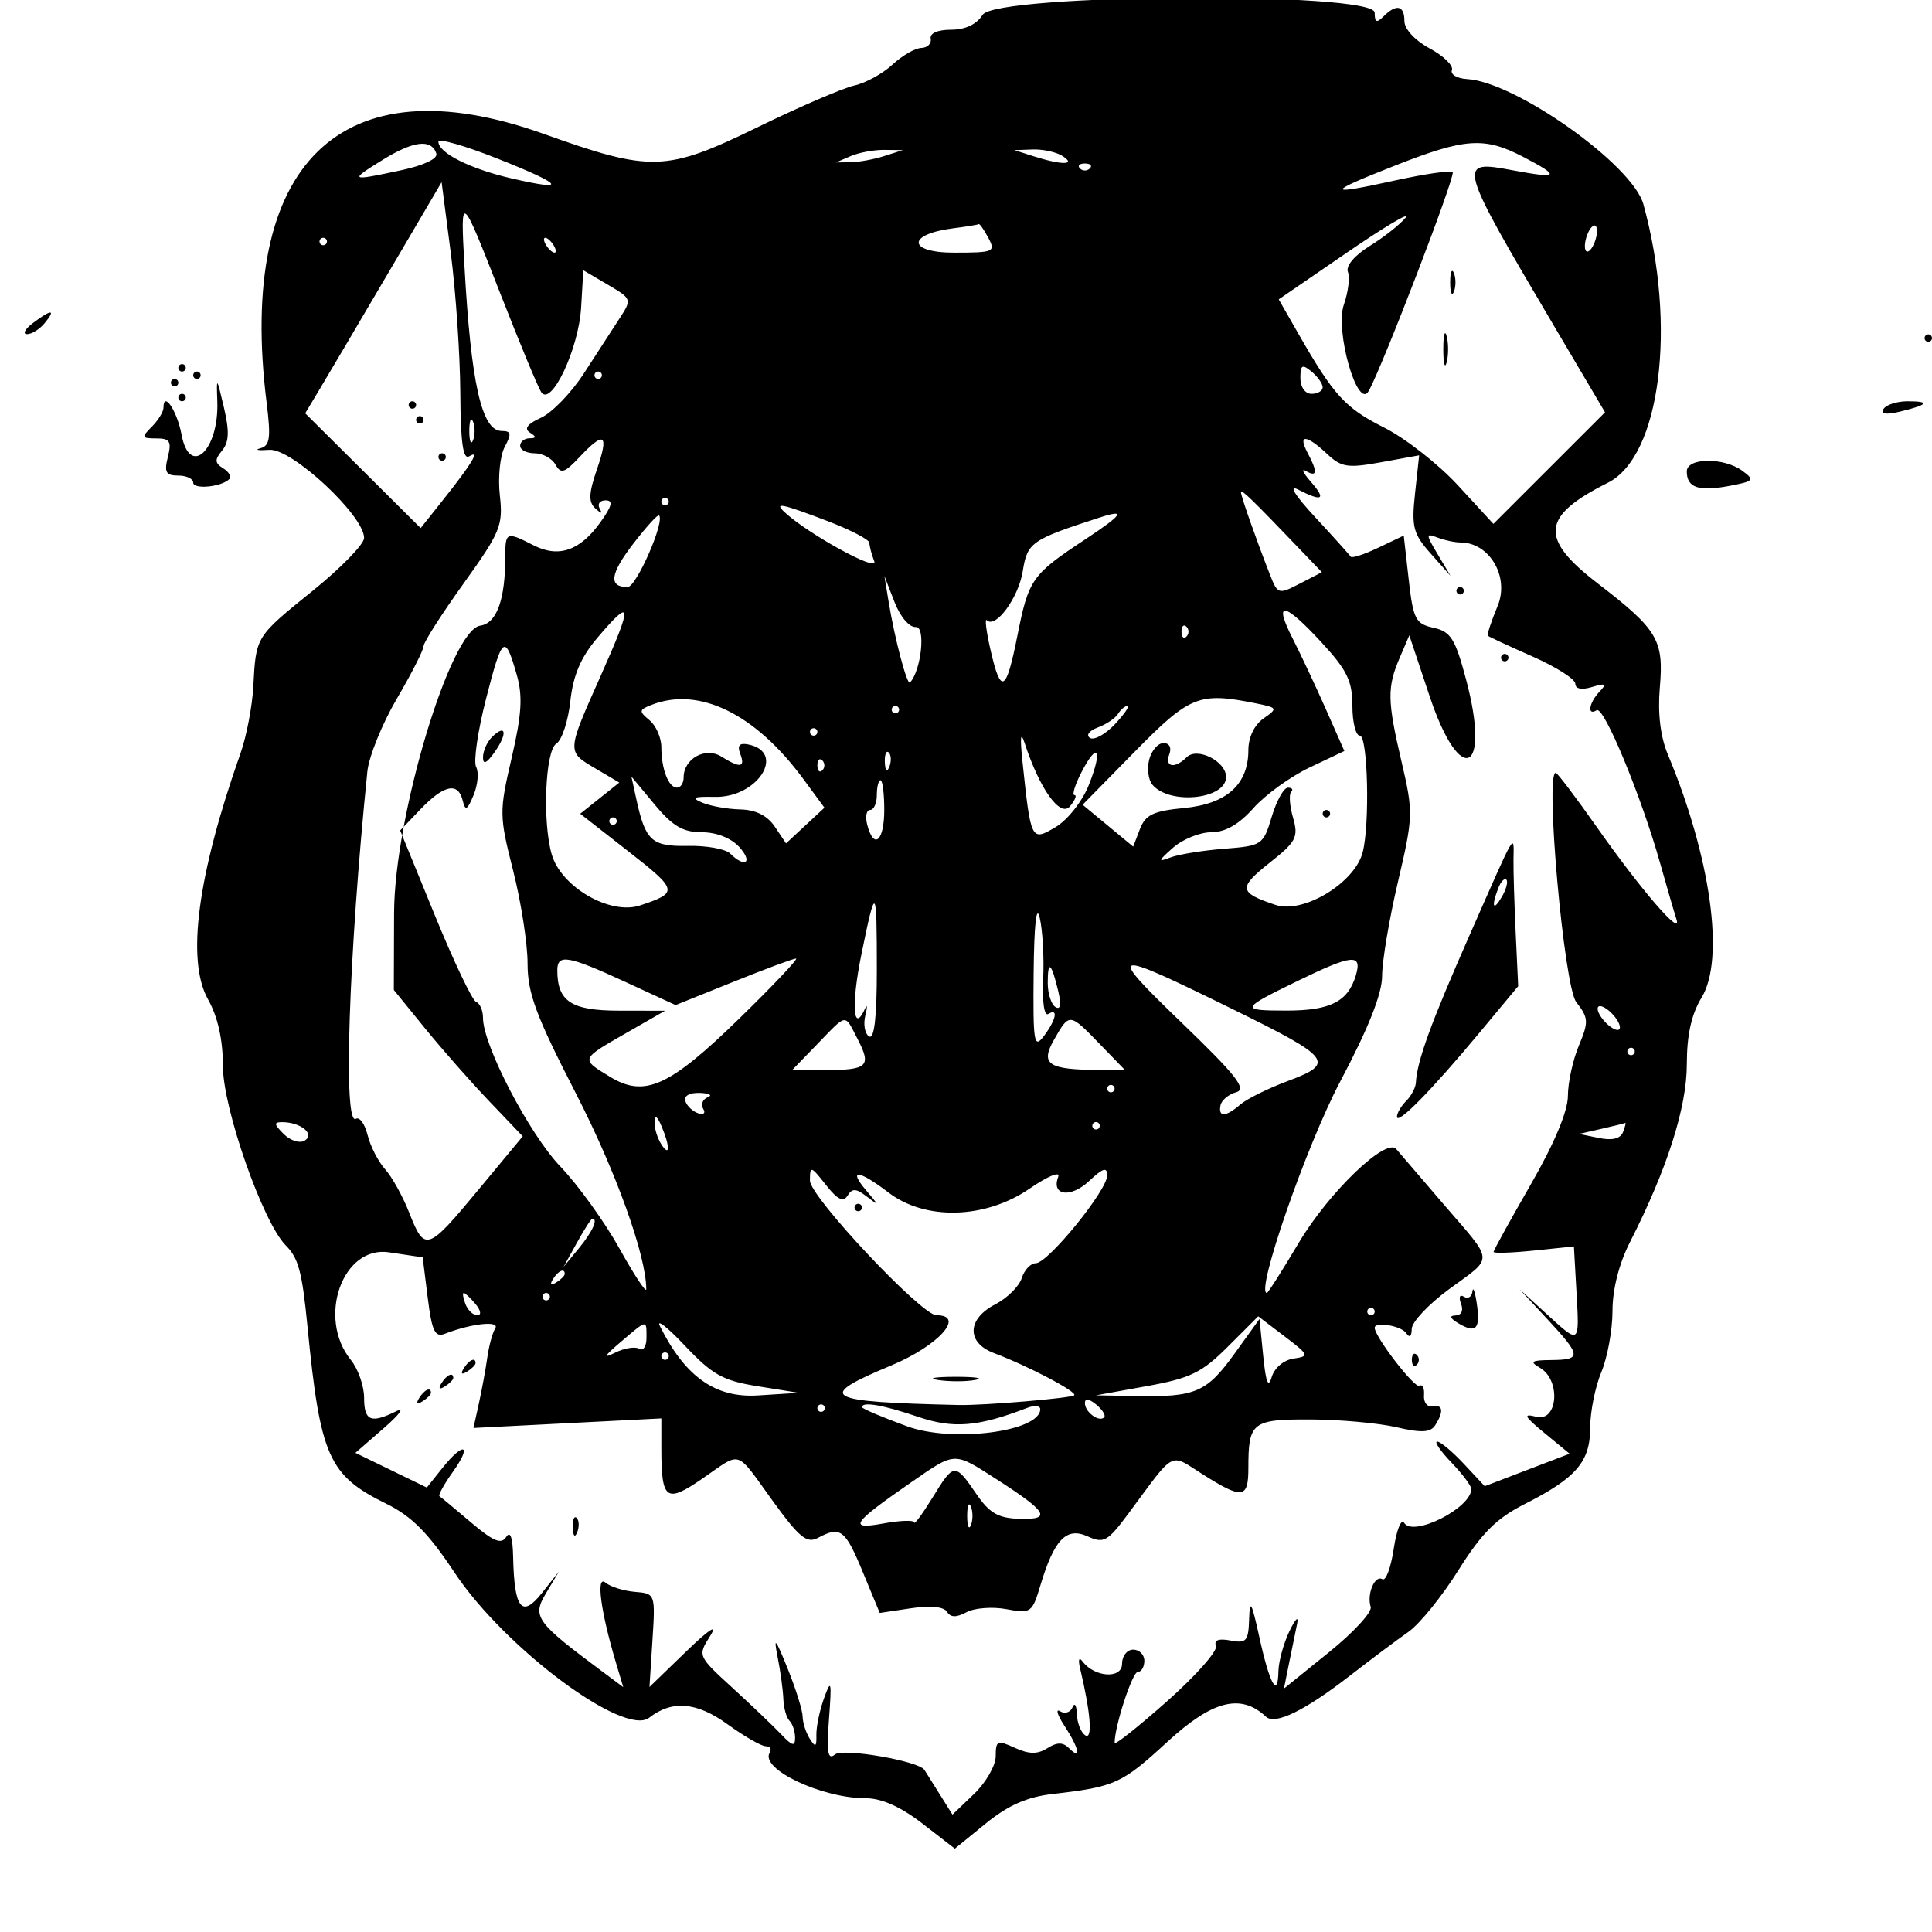 <svg xmlns="http://www.w3.org/2000/svg" width="240" height="240" viewBox="0 0 240 240" version="1.1">
	<path d="M 122.060 1.846 C 121.325 3.024, 119.908 3.692, 118.146 3.692 C 116.482 3.692, 115.476 4.134, 115.615 4.803 C 115.742 5.414, 115.215 5.933, 114.444 5.957 C 113.673 5.981, 112.059 6.914, 110.858 8.031 C 109.656 9.148, 107.535 10.312, 106.143 10.618 C 104.751 10.924, 99.393 13.229, 94.236 15.741 C 82.706 21.357, 80.952 21.415, 67.498 16.615 C 42.372 7.652, 29.400 20.264, 33.122 50.037 C 33.666 54.386, 33.532 55.371, 32.352 55.684 C 31.566 55.893, 32.072 55.982, 33.477 55.882 C 36.255 55.684, 45.231 64.042, 45.231 66.828 C 45.231 67.598, 42.361 70.546, 38.855 73.380 C 31.734 79.133, 31.800 79.028, 31.470 85.253 C 31.340 87.718, 30.625 91.457, 29.883 93.560 C 24.521 108.747, 23.127 119.312, 25.846 124.154 C 27.060 126.315, 27.692 129.152, 27.692 132.438 C 27.692 137.696, 32.664 151.872, 35.503 154.712 C 37.076 156.285, 37.532 157.985, 38.196 164.769 C 39.778 180.927, 40.816 183.266, 47.959 186.784 C 51.151 188.356, 53.184 190.402, 56.463 195.346 C 62.681 204.720, 77.551 215.805, 80.651 213.378 C 83.466 211.174, 86.548 211.425, 90.333 214.167 C 92.426 215.683, 94.581 216.923, 95.123 216.923 C 95.665 216.923, 95.887 217.283, 95.615 217.723 C 94.369 219.739, 102.055 223.385, 107.551 223.385 C 109.513 223.385, 111.891 224.445, 114.567 226.514 L 118.615 229.644 122.474 226.506 C 125.250 224.248, 127.580 223.223, 130.781 222.855 C 138.529 221.963, 139.342 221.592, 145.018 216.374 C 150.616 211.227, 154.142 210.330, 157.267 213.257 C 158.395 214.313, 162.106 212.499, 167.692 208.163 C 170.314 206.127, 173.585 203.676, 174.960 202.717 C 176.335 201.757, 179.132 198.306, 181.175 195.047 C 184.066 190.435, 185.888 188.617, 189.399 186.838 C 195.821 183.583, 197.538 181.580, 197.538 177.343 C 197.538 175.375, 198.162 172.273, 198.923 170.450 C 199.685 168.627, 200.308 165.206, 200.308 162.847 C 200.308 160.160, 201.123 156.959, 202.489 154.279 C 207.079 145.277, 209.538 137.583, 209.542 132.212 C 209.544 128.556, 210.114 125.990, 211.388 123.901 C 214.285 119.149, 212.523 106.502, 207.184 93.723 C 206.261 91.513, 205.914 88.619, 206.189 85.413 C 206.698 79.478, 205.947 78.221, 198.430 72.437 C 191.179 66.858, 191.467 64.111, 199.740 59.966 C 206.260 56.699, 208.322 40.498, 204.144 25.363 C 202.792 20.468, 188.280 10.168, 182.246 9.822 C 181 9.751, 180.152 9.246, 180.361 8.699 C 180.570 8.153, 179.329 6.946, 177.602 6.016 C 175.778 5.034, 174.462 3.611, 174.462 2.624 C 174.462 0.665, 173.470 0.438, 171.877 2.031 C 171.015 2.892, 170.769 2.790, 170.769 1.569 C 170.769 -1.071, 123.715 -0.803, 122.060 1.846 M 54.462 17.604 C 54.462 18.994, 58.396 20.972, 63.511 22.154 C 70.653 23.804, 70.079 22.990, 61.778 19.694 C 57.754 18.096, 54.462 17.156, 54.462 17.604 M 47.538 19.858 C 43.326 22.466, 43.425 22.522, 49.849 21.144 C 52.666 20.540, 54.415 19.705, 54.202 19.067 C 53.589 17.225, 51.362 17.490, 47.538 19.858 M 173.307 20.565 C 164.625 23.985, 164.630 24.320, 173.333 22.410 C 177.011 21.603, 180.217 21.140, 180.458 21.381 C 180.854 21.777, 171.770 45.452, 170.026 48.569 C 168.653 51.023, 165.807 41.093, 166.946 37.824 C 167.483 36.284, 167.707 34.463, 167.443 33.776 C 167.159 33.037, 168.262 31.726, 170.147 30.561 C 171.898 29.478, 173.897 27.904, 174.589 27.061 C 175.280 26.219, 172.022 28.153, 167.347 31.360 L 158.848 37.190 161.282 41.441 C 165.680 49.122, 167.110 50.689, 171.939 53.114 C 174.564 54.433, 178.693 57.664, 181.113 60.294 L 185.515 65.077 192.448 58.148 L 199.381 51.219 193.388 41.071 C 180.961 20.028, 180.911 19.844, 187.923 21.154 C 193.677 22.229, 193.913 21.933, 189.242 19.499 C 184.398 16.974, 182.018 17.133, 173.307 20.565 M 105.692 19.385 L 103.846 20.178 105.692 20.151 C 106.708 20.136, 108.577 19.791, 109.846 19.385 L 112.154 18.646 109.846 18.618 C 108.577 18.604, 106.708 18.948, 105.692 19.385 M 128.308 19.385 C 131.865 20.524, 133.763 20.524, 132 19.385 C 131.238 18.892, 129.577 18.525, 128.308 18.568 L 126 18.646 128.308 19.385 M 134.154 20.923 C 134.492 21.262, 135.046 21.262, 135.385 20.923 C 135.723 20.585, 135.446 20.308, 134.769 20.308 C 134.092 20.308, 133.815 20.585, 134.154 20.923 M 48.082 34.160 C 44.355 40.503, 40.542 46.963, 39.609 48.516 L 37.913 51.341 45.085 58.470 L 52.257 65.600 55.033 62.108 C 58.632 57.581, 59.692 55.818, 58.296 56.681 C 57.521 57.160, 57.217 54.997, 57.180 48.747 C 57.151 44.021, 56.618 36.211, 55.993 31.391 L 54.858 22.628 48.082 34.160 M 57.694 33 C 58.506 47.628, 59.836 53.538, 62.317 53.538 C 63.504 53.538, 63.571 53.887, 62.697 55.520 C 62.114 56.610, 61.841 59.317, 62.091 61.537 C 62.511 65.262, 62.164 66.107, 57.581 72.494 C 54.850 76.300, 52.615 79.801, 52.615 80.273 C 52.615 80.745, 51.122 83.680, 49.297 86.794 C 47.472 89.908, 45.823 93.981, 45.634 95.844 C 43.310 118.716, 42.608 139.973, 44.209 138.984 C 44.663 138.704, 45.318 139.614, 45.666 141.006 C 46.013 142.399, 46.992 144.307, 47.841 145.246 C 48.690 146.185, 50.033 148.604, 50.825 150.622 C 52.764 155.558, 53.077 155.455, 59.420 147.807 L 64.935 141.157 60.786 136.809 C 58.503 134.418, 54.901 130.327, 52.780 127.718 L 48.923 122.975 48.954 113.410 C 48.993 101.426, 55.947 78.249, 59.664 77.719 C 61.712 77.427, 62.769 74.499, 62.769 69.115 C 62.769 66.070, 62.909 66.015, 66.277 67.735 C 69.407 69.334, 72.067 68.411, 74.608 64.841 C 76.044 62.825, 76.198 62.154, 75.225 62.154 C 74.511 62.154, 74.178 62.604, 74.484 63.154 C 74.870 63.848, 74.703 63.844, 73.938 63.141 C 73.085 62.357, 73.135 61.258, 74.156 58.295 C 75.673 53.891, 75.085 53.485, 71.979 56.791 C 70.130 58.760, 69.668 58.903, 69.003 57.714 C 68.570 56.941, 67.406 56.308, 66.416 56.308 C 65.426 56.308, 64.615 55.892, 64.615 55.385 C 64.615 54.877, 65.135 54.455, 65.769 54.447 C 66.652 54.437, 66.663 54.268, 65.815 53.729 C 65.068 53.254, 65.519 52.658, 67.200 51.896 C 68.571 51.276, 70.971 48.795, 72.533 46.384 C 74.096 43.973, 76.084 40.908, 76.951 39.572 C 78.514 37.168, 78.500 37.128, 75.495 35.359 L 72.462 33.574 72.189 38.196 C 71.885 43.361, 68.450 50.620, 67.220 48.698 C 66.813 48.060, 64.571 42.658, 62.239 36.692 C 57.218 23.848, 57.185 23.822, 57.694 33 M 118.453 28.355 C 112.636 29.084, 112.697 31.385, 118.535 31.385 C 123.471 31.385, 123.703 31.283, 122.769 29.538 C 122.226 28.523, 121.692 27.759, 121.583 27.840 C 121.474 27.921, 120.066 28.153, 118.453 28.355 M 197.169 29.169 C 196.841 30.025, 196.780 30.933, 197.033 31.187 C 197.287 31.441, 197.764 30.948, 198.092 30.092 C 198.421 29.236, 198.482 28.328, 198.228 28.074 C 197.974 27.820, 197.498 28.313, 197.169 29.169 M 39.692 30 C 39.692 30.254, 39.900 30.462, 40.154 30.462 C 40.408 30.462, 40.615 30.254, 40.615 30 C 40.615 29.746, 40.408 29.538, 40.154 29.538 C 39.900 29.538, 39.692 29.746, 39.692 30 M 67.846 30.462 C 68.160 30.969, 68.624 31.385, 68.878 31.385 C 69.132 31.385, 69.083 30.969, 68.769 30.462 C 68.455 29.954, 67.991 29.538, 67.737 29.538 C 67.483 29.538, 67.532 29.954, 67.846 30.462 M 180.146 35.077 C 180.146 36.346, 180.355 36.865, 180.611 36.231 C 180.867 35.596, 180.867 34.558, 180.611 33.923 C 180.355 33.288, 180.146 33.808, 180.146 35.077 M 4.100 40.124 C 3.114 40.870, 2.776 41.493, 3.349 41.509 C 3.921 41.525, 4.906 40.915, 5.538 40.154 C 6.998 38.396, 6.401 38.383, 4.100 40.124 M 179.291 43.385 C 179.291 45.162, 179.481 45.888, 179.713 45 C 179.945 44.112, 179.945 42.658, 179.713 41.769 C 179.481 40.881, 179.291 41.608, 179.291 43.385 M 239.077 42 C 239.077 42.254, 239.285 42.462, 239.538 42.462 C 239.792 42.462, 240 42.254, 240 42 C 240 41.746, 239.792 41.538, 239.538 41.538 C 239.285 41.538, 239.077 41.746, 239.077 42 M 22.154 45.692 C 22.154 45.946, 22.362 46.154, 22.615 46.154 C 22.869 46.154, 23.077 45.946, 23.077 45.692 C 23.077 45.438, 22.869 45.231, 22.615 45.231 C 22.362 45.231, 22.154 45.438, 22.154 45.692 M 161.538 46.964 C 161.538 48.090, 162.127 48.923, 162.923 48.923 C 163.685 48.923, 164.308 48.559, 164.308 48.113 C 164.308 47.667, 163.685 46.786, 162.923 46.154 C 161.766 45.194, 161.538 45.327, 161.538 46.964 M 24 46.615 C 24 46.869, 24.208 47.077, 24.462 47.077 C 24.715 47.077, 24.923 46.869, 24.923 46.615 C 24.923 46.362, 24.715 46.154, 24.462 46.154 C 24.208 46.154, 24 46.362, 24 46.615 M 73.846 46.615 C 73.846 46.869, 74.054 47.077, 74.308 47.077 C 74.562 47.077, 74.769 46.869, 74.769 46.615 C 74.769 46.362, 74.562 46.154, 74.308 46.154 C 74.054 46.154, 73.846 46.362, 73.846 46.615 M 21.231 47.538 C 21.231 47.792, 21.438 48, 21.692 48 C 21.946 48, 22.154 47.792, 22.154 47.538 C 22.154 47.285, 21.946 47.077, 21.692 47.077 C 21.438 47.077, 21.231 47.285, 21.231 47.538 M 26.995 49.846 C 27.221 55.957, 23.562 59.370, 22.553 53.990 C 21.996 51.022, 20.308 48.510, 20.308 50.649 C 20.308 51.150, 19.655 52.213, 18.857 53.011 C 17.538 54.330, 17.590 54.462, 19.419 54.462 C 21.104 54.462, 21.337 54.836, 20.852 56.769 C 20.377 58.660, 20.609 59.077, 22.136 59.077 C 23.161 59.077, 24 59.468, 24 59.947 C 24 60.834, 27.501 60.499, 28.483 59.517 C 28.780 59.220, 28.439 58.615, 27.725 58.174 C 26.674 57.525, 26.648 57.105, 27.587 55.974 C 28.458 54.923, 28.514 53.586, 27.811 50.596 C 26.918 46.794, 26.881 46.761, 26.995 49.846 M 22.154 49.385 C 22.154 49.638, 22.362 49.846, 22.615 49.846 C 22.869 49.846, 23.077 49.638, 23.077 49.385 C 23.077 49.131, 22.869 48.923, 22.615 48.923 C 22.362 48.923, 22.154 49.131, 22.154 49.385 M 50.769 50.308 C 50.769 50.562, 50.977 50.769, 51.231 50.769 C 51.485 50.769, 51.692 50.562, 51.692 50.308 C 51.692 50.054, 51.485 49.846, 51.231 49.846 C 50.977 49.846, 50.769 50.054, 50.769 50.308 M 233.977 50.806 C 233.588 51.436, 234.284 51.550, 236 51.138 C 239.536 50.288, 239.871 49.846, 236.978 49.846 C 235.654 49.846, 234.303 50.278, 233.977 50.806 M 51.692 52.154 C 51.692 52.408, 51.900 52.615, 52.154 52.615 C 52.408 52.615, 52.615 52.408, 52.615 52.154 C 52.615 51.900, 52.408 51.692, 52.154 51.692 C 51.900 51.692, 51.692 51.900, 51.692 52.154 M 58.300 53.538 C 58.300 54.808, 58.509 55.327, 58.765 54.692 C 59.021 54.058, 59.021 53.019, 58.765 52.385 C 58.509 51.750, 58.300 52.269, 58.300 53.538 M 162.429 56.247 C 163.698 58.617, 163.635 59.332, 162.231 58.511 C 161.596 58.140, 161.868 58.739, 162.835 59.841 C 164.786 62.066, 164.287 62.371, 161.247 60.812 C 160.022 60.184, 160.860 61.535, 163.385 64.257 C 165.669 66.720, 167.648 68.921, 167.781 69.148 C 167.914 69.376, 169.453 68.880, 171.200 68.047 L 174.378 66.531 174.995 71.987 C 175.555 76.940, 175.840 77.492, 178.083 77.985 C 180.216 78.453, 180.770 79.334, 182.123 84.415 C 185.237 96.100, 181.394 97.876, 177.600 86.506 L 175.070 78.923 173.884 81.692 C 172.298 85.397, 172.326 87.019, 174.111 94.651 C 175.575 100.913, 175.559 101.452, 173.661 109.534 C 172.578 114.147, 171.692 119.404, 171.692 121.217 C 171.692 123.443, 170.007 127.697, 166.503 134.318 C 162.290 142.277, 155.926 160.615, 157.376 160.615 C 157.519 160.615, 159.302 157.812, 161.338 154.385 C 165.064 148.112, 172.194 141.256, 173.446 142.740 C 173.817 143.179, 176.482 146.285, 179.368 149.641 C 185.678 156.979, 185.621 156.028, 180 160.154 C 177.462 162.017, 175.378 164.233, 175.370 165.079 C 175.362 166.040, 175.103 166.236, 174.678 165.601 C 174.070 164.692, 170.769 164.136, 170.769 164.943 C 170.769 166.051, 175.738 172.506, 176.316 172.149 C 176.705 171.909, 176.965 172.435, 176.896 173.318 C 176.826 174.201, 177.288 174.819, 177.923 174.692 C 179.246 174.428, 179.386 175.315, 178.292 177.039 C 177.708 177.959, 176.605 178.017, 173.460 177.292 C 171.219 176.776, 166.418 176.343, 162.791 176.330 C 155.527 176.305, 155.077 176.659, 155.077 182.383 C 155.077 186.164, 154.346 186.265, 149.438 183.167 C 145.203 180.494, 146.107 180.021, 140.183 188.008 C 137.590 191.504, 137.118 191.769, 135.108 190.853 C 132.473 189.652, 130.955 191.226, 129.245 196.931 C 128.222 200.347, 128.054 200.466, 125.026 199.897 C 123.291 199.572, 121.061 199.740, 120.069 200.271 C 118.795 200.952, 118.082 200.938, 117.639 200.222 C 117.247 199.588, 115.565 199.425, 113.150 199.787 L 109.287 200.366 107.171 195.260 C 104.983 189.981, 104.405 189.543, 101.610 191.039 C 100.232 191.776, 99.293 191.006, 95.972 186.423 C 91.293 179.965, 92.223 180.258, 87.258 183.674 C 82.729 186.790, 82.154 186.362, 82.154 179.871 L 82.154 176.200 70.484 176.794 L 58.815 177.389 59.494 174.310 C 59.867 172.616, 60.337 170.056, 60.538 168.620 C 60.739 167.184, 61.181 165.561, 61.519 165.014 C 62.132 164.021, 58.576 164.402, 55.267 165.683 C 54.032 166.161, 53.653 165.370, 53.136 161.229 L 52.507 156.193 48.323 155.566 C 42.548 154.700, 39.357 163.720, 43.589 168.946 C 44.492 170.061, 45.231 172.174, 45.231 173.641 C 45.231 176.517, 46.066 176.867, 49.215 175.312 C 50.323 174.764, 49.638 175.702, 47.691 177.397 L 44.151 180.479 48.586 182.634 L 53.021 184.788 54.930 182.394 C 57.604 179.040, 58.711 179.394, 56.270 182.822 C 55.165 184.375, 54.409 185.741, 54.592 185.859 C 54.774 185.977, 56.537 187.443, 58.510 189.119 C 61.292 191.481, 62.273 191.887, 62.881 190.928 C 63.390 190.125, 63.692 190.984, 63.743 193.385 C 63.882 199.864, 64.816 201.047, 67.309 197.901 L 69.425 195.231 67.821 197.924 C 66.078 200.849, 66.536 201.480, 74.942 207.735 L 77.422 209.581 76.520 206.560 C 74.609 200.160, 74.010 195.602, 75.209 196.598 C 75.832 197.114, 77.483 197.631, 78.880 197.747 C 81.402 197.955, 81.417 197.995, 81.050 203.760 L 80.680 209.564 85.225 205.166 C 88.124 202.362, 89.206 201.662, 88.211 203.235 C 86.656 205.695, 86.663 205.710, 91.018 209.696 C 93.419 211.894, 96.145 214.498, 97.076 215.482 C 98.423 216.906, 98.769 216.984, 98.769 215.866 C 98.769 215.094, 98.458 214.150, 98.077 213.770 C 97.696 213.389, 97.352 212.177, 97.312 211.077 C 97.272 209.977, 96.952 207.623, 96.599 205.846 C 96.080 203.227, 96.312 203.490, 97.825 207.231 C 98.851 209.769, 99.698 212.469, 99.706 213.231 C 99.714 213.992, 100.111 215.233, 100.589 215.988 C 101.298 217.110, 101.449 217.026, 101.414 215.527 C 101.391 214.518, 101.824 212.446, 102.377 210.923 C 103.255 208.504, 103.332 208.833, 102.982 213.525 C 102.669 217.726, 102.831 218.688, 103.727 217.945 C 104.713 217.127, 114.130 218.754, 114.836 219.865 C 114.938 220.024, 115.763 221.338, 116.670 222.786 L 118.319 225.418 121.006 222.844 C 122.483 221.428, 123.692 219.318, 123.692 218.155 C 123.692 216.217, 123.892 216.131, 126.068 217.122 C 127.835 217.927, 128.870 217.939, 130.104 217.169 C 131.332 216.402, 132.034 216.403, 132.805 217.174 C 134.377 218.747, 134.054 217.176, 132.231 214.388 C 131.342 213.029, 131.099 212.216, 131.690 212.580 C 132.282 212.944, 132.976 212.720, 133.233 212.083 C 133.490 211.445, 133.733 211.833, 133.773 212.946 C 133.813 214.058, 134.288 215.241, 134.828 215.575 C 135.752 216.146, 135.481 212.728, 134.167 207.231 C 133.909 206.154, 134.039 205.803, 134.478 206.389 C 135.975 208.386, 139.385 208.590, 139.385 206.683 C 139.385 205.715, 140.008 204.923, 140.769 204.923 C 141.531 204.923, 142.154 205.546, 142.154 206.308 C 142.154 207.069, 141.788 207.692, 141.340 207.692 C 140.665 207.692, 138.462 214.438, 138.462 216.504 C 138.462 216.839, 141.390 214.517, 144.970 211.343 C 148.549 208.170, 151.287 205.077, 151.054 204.469 C 150.773 203.737, 151.380 203.508, 152.854 203.790 C 154.834 204.169, 155.087 203.875, 155.172 201.108 C 155.248 198.580, 155.484 198.997, 156.434 203.340 C 157.721 209.222, 158.746 211.067, 158.811 207.615 C 158.834 206.388, 159.453 204.138, 160.186 202.615 C 160.920 201.092, 161.348 200.677, 161.137 201.692 C 160.926 202.708, 160.471 204.938, 160.125 206.650 L 159.497 209.761 165.070 205.265 C 168.135 202.792, 170.476 200.250, 170.273 199.615 C 169.764 198.025, 170.792 195.598, 171.730 196.177 C 172.152 196.438, 172.785 194.732, 173.136 192.386 C 173.488 190.041, 174.069 188.595, 174.426 189.173 C 175.544 190.983, 182.769 187.336, 182.769 184.963 C 182.769 184.573, 181.653 183.090, 180.289 181.666 C 178.925 180.242, 178.135 179.077, 178.534 179.077 C 178.933 179.077, 180.424 180.324, 181.849 181.849 L 184.438 184.620 189.709 182.603 L 194.980 180.586 191.875 178.027 C 189.325 175.926, 189.141 175.562, 190.846 175.996 C 193.524 176.676, 193.921 171.442, 191.308 169.920 C 189.970 169.141, 190.207 168.974, 192.692 168.951 C 196.499 168.916, 196.456 168.439, 192.231 163.886 L 188.769 160.156 192.044 163.155 C 196.287 167.041, 196.207 167.098, 195.835 160.497 L 195.516 154.837 190.527 155.352 C 187.783 155.635, 185.538 155.708, 185.538 155.514 C 185.538 155.320, 187.615 151.552, 190.154 147.141 C 193.088 142.042, 194.769 138.032, 194.769 136.134 C 194.769 134.492, 195.381 131.685, 196.128 129.897 C 197.369 126.926, 197.341 126.457, 195.805 124.476 C 194.285 122.517, 191.912 96, 193.256 96 C 193.454 96, 195.734 99.012, 198.322 102.692 C 203.877 110.591, 209.002 116.528, 208.254 114.197 C 207.962 113.289, 207.056 110.174, 206.240 107.273 C 203.878 98.880, 199.237 87.674, 198.350 88.223 C 197.127 88.979, 197.376 87.309, 198.692 85.927 C 199.634 84.939, 199.464 84.831, 197.769 85.343 C 196.476 85.734, 195.692 85.579, 195.692 84.934 C 195.692 84.365, 193.304 82.844, 190.385 81.556 C 187.465 80.268, 184.968 79.108, 184.834 78.979 C 184.700 78.850, 185.241 77.191, 186.034 75.291 C 187.547 71.672, 185.041 67.385, 181.413 67.385 C 180.719 67.385, 179.442 67.113, 178.576 66.780 C 177.100 66.214, 177.101 66.344, 178.597 68.857 L 180.193 71.538 177.732 68.769 C 175.547 66.311, 175.328 65.470, 175.782 61.281 L 176.294 56.562 171.579 57.419 C 167.400 58.179, 166.634 58.059, 164.834 56.369 C 162.283 53.972, 161.182 53.916, 162.429 56.247 M 54.462 56.769 C 54.462 57.023, 54.669 57.231, 54.923 57.231 C 55.177 57.231, 55.385 57.023, 55.385 56.769 C 55.385 56.515, 55.177 56.308, 54.923 56.308 C 54.669 56.308, 54.462 56.515, 54.462 56.769 M 209.538 58.561 C 209.538 60.571, 210.998 61.079, 214.753 60.375 C 217.887 59.787, 218.018 59.640, 216.438 58.484 C 214.123 56.791, 209.538 56.843, 209.538 58.561 M 154.154 61.134 C 154.154 61.635, 156.014 66.927, 157.741 71.337 C 158.722 73.845, 158.811 73.872, 161.477 72.493 L 164.208 71.081 161.719 68.483 C 155.560 62.050, 154.154 60.685, 154.154 61.134 M 82.154 62.308 C 82.154 62.562, 82.362 62.769, 82.615 62.769 C 82.869 62.769, 83.077 62.562, 83.077 62.308 C 83.077 62.054, 82.869 61.846, 82.615 61.846 C 82.362 61.846, 82.154 62.054, 82.154 62.308 M 97.431 63.593 C 100.304 66.294, 109.152 71.158, 108.607 69.738 C 108.273 68.868, 108 67.833, 108 67.437 C 108 67.042, 105.678 65.829, 102.841 64.743 C 97.182 62.578, 96.107 62.349, 97.431 63.593 M 78.667 67.542 C 75.775 71.305, 75.564 72.923, 77.968 72.923 C 79.049 72.923, 82.620 64.774, 81.868 64.022 C 81.714 63.868, 80.274 65.452, 78.667 67.542 M 136.615 64.286 C 128.088 67.048, 127.622 67.373, 127.050 70.955 C 126.522 74.252, 123.675 78.136, 122.584 77.045 C 122.311 76.772, 122.518 78.433, 123.045 80.736 C 124.332 86.361, 124.982 86.019, 126.382 78.977 C 127.779 71.945, 128.172 71.385, 134.757 67.037 C 139.486 63.914, 139.968 63.201, 136.615 64.286 M 110.392 74.769 C 111.142 79.352, 112.681 85.169, 113.041 84.785 C 114.442 83.294, 115.020 77.791, 113.766 77.890 C 112.963 77.953, 111.829 76.619, 111.113 74.769 L 109.862 71.538 110.392 74.769 M 180.923 73.385 C 180.923 73.638, 181.131 73.846, 181.385 73.846 C 181.638 73.846, 181.846 73.638, 181.846 73.385 C 181.846 73.131, 181.638 72.923, 181.385 72.923 C 181.131 72.923, 180.923 73.131, 180.923 73.385 M 74.207 79.232 C 72.145 81.662, 71.199 83.883, 70.846 87.114 C 70.576 89.588, 69.790 91.962, 69.101 92.388 C 67.728 93.236, 67.367 102.121, 68.541 106.154 C 69.720 110.204, 75.812 113.714, 79.514 112.477 C 84.322 110.870, 84.262 110.605, 77.978 105.697 L 72.075 101.087 74.503 99.150 L 76.931 97.214 74.004 95.485 C 70.365 93.335, 70.353 93.536, 74.701 83.769 C 78.635 74.933, 78.546 74.117, 74.207 79.232 M 160.562 79.280 C 161.568 81.253, 163.429 85.213, 164.697 88.079 L 167.002 93.291 162.689 95.338 C 160.316 96.464, 157.175 98.735, 155.708 100.385 C 153.904 102.413, 152.207 103.385, 150.468 103.385 C 149.054 103.385, 146.916 104.250, 145.718 105.308 C 143.846 106.960, 143.799 107.131, 145.385 106.523 C 146.400 106.133, 149.406 105.645, 152.065 105.438 C 156.782 105.070, 156.926 104.974, 157.981 101.454 C 158.575 99.470, 159.480 97.846, 159.992 97.846 C 160.504 97.846, 160.684 98.085, 160.392 98.377 C 160.100 98.669, 160.207 100.113, 160.629 101.586 C 161.321 103.998, 161.031 104.554, 157.716 107.180 C 153.789 110.290, 153.874 110.886, 158.459 112.414 C 161.872 113.551, 168.246 109.722, 169.265 105.922 C 170.185 102.487, 169.924 91.385, 168.923 91.385 C 168.415 91.385, 168 89.714, 168 87.672 C 168 84.604, 167.338 83.241, 164.190 79.826 C 159.503 74.741, 158.142 74.536, 160.562 79.280 M 146.769 78.462 C 146.769 79.138, 147.046 79.415, 147.385 79.077 C 147.723 78.738, 147.723 78.185, 147.385 77.846 C 147.046 77.508, 146.769 77.785, 146.769 78.462 M 60.382 86.789 C 59.350 90.804, 58.795 94.623, 59.147 95.276 C 59.500 95.928, 59.358 97.500, 58.831 98.769 C 58.045 100.662, 57.803 100.786, 57.484 99.462 C 56.921 97.121, 55.165 97.472, 52.259 100.506 L 49.711 103.165 54.001 113.660 C 56.361 119.431, 58.676 124.292, 59.146 124.462 C 59.615 124.631, 60 125.527, 60 126.452 C 60 129.842, 65.751 140.882, 69.622 144.923 C 71.811 147.208, 75.104 151.777, 76.940 155.077 C 78.777 158.377, 80.279 160.662, 80.280 160.154 C 80.282 155.992, 76.492 145.453, 71.512 135.772 C 66.582 126.189, 65.535 123.372, 65.537 119.692 C 65.538 117.238, 64.731 112.046, 63.744 108.154 C 62.010 101.314, 62.004 100.845, 63.558 94.154 C 64.809 88.765, 64.951 86.480, 64.198 83.845 C 62.722 78.677, 62.403 78.923, 60.382 86.789 M 186.462 81.692 C 186.462 81.946, 186.669 82.154, 186.923 82.154 C 187.177 82.154, 187.385 81.946, 187.385 81.692 C 187.385 81.438, 187.177 81.231, 186.923 81.231 C 186.669 81.231, 186.462 81.438, 186.462 81.692 M 80.911 87.570 C 79.362 88.179, 79.341 88.353, 80.680 89.464 C 81.490 90.137, 82.154 91.641, 82.154 92.807 C 82.154 95.531, 83.047 97.846, 84.099 97.846 C 84.552 97.846, 84.923 97.274, 84.923 96.575 C 84.923 94.243, 87.624 92.744, 89.601 93.979 C 91.970 95.458, 92.614 95.361, 91.948 93.625 C 91.561 92.616, 91.855 92.264, 92.912 92.471 C 97.730 93.415, 94.145 99.106, 88.804 98.992 C 86.134 98.936, 85.789 99.091, 87.231 99.703 C 88.246 100.133, 90.376 100.515, 91.964 100.551 C 93.881 100.594, 95.321 101.314, 96.248 102.692 L 97.645 104.769 100.031 102.553 L 102.416 100.336 99.809 96.791 C 93.823 88.652, 86.831 85.240, 80.911 87.570 M 140.968 93.369 L 134.485 99.969 137.627 102.570 L 140.769 105.171 141.603 102.997 C 142.288 101.212, 143.269 100.743, 147.083 100.377 C 152.391 99.867, 155.077 97.449, 155.077 93.181 C 155.077 91.598, 155.818 90.047, 156.955 89.251 C 158.770 87.979, 158.736 87.916, 155.916 87.352 C 148.948 85.959, 147.790 86.425, 140.968 93.369 M 110.769 88.154 C 110.769 88.408, 110.977 88.615, 111.231 88.615 C 111.485 88.615, 111.692 88.408, 111.692 88.154 C 111.692 87.900, 111.485 87.692, 111.231 87.692 C 110.977 87.692, 110.769 87.900, 110.769 88.154 M 138.883 88.680 C 138.547 89.223, 137.413 89.986, 136.363 90.374 C 135.300 90.767, 134.873 91.340, 135.400 91.666 C 135.921 91.987, 137.311 91.225, 138.488 89.972 C 139.666 88.718, 140.374 87.692, 140.062 87.692 C 139.749 87.692, 139.219 88.137, 138.883 88.680 M 61.092 91.585 C 60.492 92.185, 60 93.309, 60 94.082 C 60 95.047, 60.464 94.826, 61.479 93.376 C 63.098 91.064, 62.835 89.842, 61.092 91.585 M 100.615 90.923 C 100.615 91.177, 100.823 91.385, 101.077 91.385 C 101.331 91.385, 101.538 91.177, 101.538 90.923 C 101.538 90.669, 101.331 90.462, 101.077 90.462 C 100.823 90.462, 100.615 90.669, 100.615 90.923 M 127.016 94.615 C 128.057 104.470, 128.092 104.540, 131.125 102.748 C 132.610 101.871, 134.435 99.565, 135.242 97.548 C 137.013 93.122, 136.389 91.976, 134.352 95.914 C 133.540 97.484, 133.145 98.769, 133.474 98.769 C 133.803 98.769, 133.554 99.393, 132.921 100.156 C 131.719 101.605, 129.162 98.045, 127.284 92.308 C 126.784 90.780, 126.693 91.560, 127.016 94.615 M 142.762 94.337 C 142.470 95.452, 142.642 96.860, 143.144 97.465 C 145.271 100.028, 152.308 99.305, 152.308 96.524 C 152.308 94.562, 148.716 92.761, 147.409 94.068 C 145.944 95.532, 144.638 95.304, 145.257 93.692 C 145.568 92.882, 145.270 92.308, 144.540 92.308 C 143.854 92.308, 143.053 93.221, 142.762 94.337 M 109.919 94.692 C 109.963 95.768, 110.182 95.986, 110.477 95.250 C 110.743 94.584, 110.711 93.788, 110.404 93.481 C 110.097 93.174, 109.879 93.719, 109.919 94.692 M 101.538 95.077 C 101.538 95.754, 101.815 96.031, 102.154 95.692 C 102.492 95.354, 102.492 94.800, 102.154 94.462 C 101.815 94.123, 101.538 94.400, 101.538 95.077 M 79.037 99.231 C 80.178 104.473, 80.944 105.169, 85.465 105.078 C 87.778 105.032, 90.140 105.463, 90.712 106.035 C 92.551 107.874, 93.579 107.145, 91.846 105.231 C 90.829 104.106, 89.003 103.385, 87.177 103.385 C 84.839 103.385, 83.547 102.623, 81.307 99.923 L 78.434 96.462 79.037 99.231 M 108.923 98.769 C 108.923 99.785, 108.547 100.615, 108.086 100.615 C 107.626 100.615, 107.467 101.446, 107.733 102.462 C 108.557 105.616, 109.846 104.490, 109.846 100.615 C 109.846 98.585, 109.638 96.923, 109.385 96.923 C 109.131 96.923, 108.923 97.754, 108.923 98.769 M 164.308 101.077 C 164.308 101.331, 164.515 101.538, 164.769 101.538 C 165.023 101.538, 165.231 101.331, 165.231 101.077 C 165.231 100.823, 165.023 100.615, 164.769 100.615 C 164.515 100.615, 164.308 100.823, 164.308 101.077 M 75.692 102 C 75.692 102.254, 75.900 102.462, 76.154 102.462 C 76.408 102.462, 76.615 102.254, 76.615 102 C 76.615 101.746, 76.408 101.538, 76.154 101.538 C 75.900 101.538, 75.692 101.746, 75.692 102 M 182.596 116.077 C 177.751 127.065, 176.030 131.790, 175.885 134.503 C 175.852 135.118, 175.310 136.136, 174.682 136.765 C 174.053 137.393, 173.538 138.272, 173.538 138.717 C 173.538 139.810, 177.804 135.472, 183.721 128.361 L 188.594 122.506 188.286 115.945 C 188.116 112.337, 187.992 108.242, 188.010 106.846 C 188.053 103.472, 188.455 102.787, 182.596 116.077 M 186.114 110.343 C 185.223 112.665, 185.486 113.264, 186.574 111.392 C 187.113 110.466, 187.359 109.513, 187.122 109.276 C 186.884 109.038, 186.431 109.518, 186.114 110.343 M 106.986 118.664 C 105.727 124.842, 105.984 128.512, 107.451 125.313 C 107.744 124.676, 107.762 125.054, 107.492 126.153 C 107.223 127.253, 107.434 128.419, 107.962 128.746 C 108.602 129.141, 108.923 126.393, 108.923 120.516 C 108.923 109.880, 108.799 109.761, 106.986 118.664 M 128.402 120.869 C 128.317 129.530, 128.445 130.325, 129.663 128.715 C 131.199 126.684, 131.505 125.165, 130.218 125.960 C 129.720 126.268, 129.455 124.451, 129.588 121.630 C 129.713 118.957, 129.519 115.523, 129.156 114 C 128.744 112.270, 128.461 114.849, 128.402 120.869 M 69.231 120.522 C 69.231 124.403, 70.959 125.538, 76.879 125.547 L 82.615 125.556 77.769 128.335 C 72.075 131.601, 72.102 131.528, 75.786 133.768 C 80.086 136.383, 83.164 134.989, 91.877 126.485 C 96.052 122.410, 99.206 119.075, 98.887 119.072 C 98.568 119.069, 95.071 120.369, 91.116 121.960 L 83.924 124.854 77.658 121.965 C 70.566 118.697, 69.231 118.468, 69.231 120.522 M 146.814 127.067 C 153.618 133.626, 154.931 135.304, 153.555 135.683 C 152.615 135.942, 151.742 136.673, 151.615 137.308 C 151.314 138.813, 152.264 138.772, 154.081 137.203 C 154.883 136.511, 157.526 135.203, 159.954 134.297 C 165.932 132.065, 165.439 131.415, 153.214 125.404 C 137.713 117.782, 137.295 117.890, 146.814 127.067 M 161.234 121.837 C 154.040 125.337, 153.963 125.538, 159.824 125.538 C 165.270 125.538, 167.459 124.423, 168.431 121.154 C 169.240 118.430, 167.994 118.548, 161.234 121.837 M 130.154 122.099 C 130.154 123.423, 130.586 124.773, 131.114 125.100 C 131.744 125.489, 131.858 124.793, 131.446 123.077 C 130.596 119.541, 130.154 119.206, 130.154 122.099 M 198.462 125.312 C 198.462 125.820, 199.085 126.753, 199.846 127.385 C 200.619 128.026, 201.231 128.126, 201.231 127.611 C 201.231 127.103, 200.608 126.170, 199.846 125.538 C 199.074 124.897, 198.462 124.797, 198.462 125.312 M 101.538 129.692 L 98.407 132.923 102.588 132.923 C 107.778 132.923, 108.277 132.444, 106.555 129.114 C 104.875 125.866, 105.294 125.817, 101.538 129.692 M 130.937 129.153 C 129.194 132.217, 130.196 132.885, 136.566 132.910 L 139.747 132.923 136.615 129.692 C 132.838 125.795, 132.847 125.796, 130.937 129.153 M 202.154 130.615 C 202.154 130.869, 202.362 131.077, 202.615 131.077 C 202.869 131.077, 203.077 130.869, 203.077 130.615 C 203.077 130.362, 202.869 130.154, 202.615 130.154 C 202.362 130.154, 202.154 130.362, 202.154 130.615 M 137.538 135.231 C 137.538 135.485, 137.746 135.692, 138 135.692 C 138.254 135.692, 138.462 135.485, 138.462 135.231 C 138.462 134.977, 138.254 134.769, 138 134.769 C 137.746 134.769, 137.538 134.977, 137.538 135.231 M 85.135 136.788 C 85.336 137.391, 86.051 138.068, 86.725 138.293 C 87.405 138.520, 87.685 138.273, 87.354 137.737 C 87.026 137.207, 87.280 136.563, 87.917 136.306 C 88.555 136.048, 88.108 135.805, 86.923 135.765 C 85.648 135.722, 84.918 136.139, 85.135 136.788 M 81.310 139.385 C 81.282 140.146, 81.662 141.392, 82.154 142.154 C 83.244 143.841, 83.244 142.384, 82.154 139.846 C 81.631 138.629, 81.343 138.472, 81.310 139.385 M 35.252 140.878 C 36.075 141.701, 37.244 142.064, 37.856 141.686 C 39.149 140.887, 37.390 139.423, 35.110 139.399 C 33.983 139.387, 34.007 139.633, 35.252 140.878 M 135.692 139.846 C 135.692 140.100, 135.900 140.308, 136.154 140.308 C 136.408 140.308, 136.615 140.100, 136.615 139.846 C 136.615 139.592, 136.408 139.385, 136.154 139.385 C 135.900 139.385, 135.692 139.592, 135.692 139.846 M 198.923 140.230 L 196.154 140.857 198.646 141.369 C 200.274 141.703, 201.304 141.448, 201.617 140.632 C 201.880 139.946, 202.005 139.434, 201.894 139.494 C 201.783 139.554, 200.446 139.885, 198.923 140.230 M 100.615 146.665 C 100.615 148.655, 114.458 163.385, 116.328 163.385 C 119.990 163.385, 116.581 167.171, 110.712 169.621 C 101.248 173.572, 102.217 174.142, 119.077 174.535 C 122.167 174.607, 133.081 173.688, 133.444 173.325 C 133.857 172.913, 127.719 169.688, 123.462 168.081 C 120.042 166.790, 120.122 163.846, 123.627 162.034 C 125.114 161.265, 126.596 159.800, 126.920 158.779 C 127.244 157.758, 128.031 156.923, 128.668 156.923 C 130.175 156.923, 137.538 147.874, 137.538 146.023 C 137.538 144.930, 137.020 145.089, 135.299 146.705 C 132.996 148.869, 130.556 148.536, 131.459 146.181 C 131.740 145.450, 130.142 146.113, 127.894 147.659 C 122.411 151.431, 114.963 151.642, 110.390 148.154 C 106.636 145.291, 105.292 145.171, 107.626 147.907 C 109.210 149.763, 109.217 149.838, 107.699 148.659 C 106.355 147.615, 105.866 147.587, 105.289 148.522 C 104.758 149.380, 104.036 149.022, 102.590 147.184 C 100.728 144.818, 100.615 144.788, 100.615 146.665 M 106.154 150 C 106.154 150.254, 106.362 150.462, 106.615 150.462 C 106.869 150.462, 107.077 150.254, 107.077 150 C 107.077 149.746, 106.869 149.538, 106.615 149.538 C 106.362 149.538, 106.154 149.746, 106.154 150 M 71.661 154.385 L 70 157.385 71.902 155.077 C 73.590 153.030, 74.339 151.385, 73.584 151.385 C 73.439 151.385, 72.574 152.735, 71.661 154.385 M 68.681 158.912 C 68.273 159.572, 68.428 159.727, 69.088 159.319 C 69.674 158.957, 70.154 158.477, 70.154 158.253 C 70.154 157.483, 69.339 157.848, 68.681 158.912 M 182.908 160.439 C 182.831 161.104, 182.359 161.394, 181.857 161.083 C 181.333 160.760, 181.179 161.131, 181.494 161.952 C 181.823 162.808, 181.540 163.396, 180.791 163.413 C 179.992 163.431, 180.148 163.795, 181.223 164.420 C 183.401 165.687, 183.922 165.084, 183.439 161.854 C 183.223 160.411, 182.984 159.775, 182.908 160.439 M 57.820 162 C 58.112 162.762, 58.773 163.385, 59.289 163.385 C 59.829 163.385, 59.739 162.798, 59.077 162 C 58.445 161.238, 57.784 160.615, 57.608 160.615 C 57.433 160.615, 57.528 161.238, 57.820 162 M 67.385 161.077 C 67.385 161.331, 67.592 161.538, 67.846 161.538 C 68.100 161.538, 68.308 161.331, 68.308 161.077 C 68.308 160.823, 68.100 160.615, 67.846 160.615 C 67.592 160.615, 67.385 160.823, 67.385 161.077 M 169.846 162.923 C 169.846 163.177, 170.054 163.385, 170.308 163.385 C 170.562 163.385, 170.769 163.177, 170.769 162.923 C 170.769 162.669, 170.562 162.462, 170.308 162.462 C 170.054 162.462, 169.846 162.669, 169.846 162.923 M 81.993 164.769 C 85.125 171.036, 88.877 173.682, 94.154 173.345 L 99.231 173.022 94.154 172.210 C 89.802 171.514, 88.505 170.793, 85.073 167.160 C 82.872 164.830, 81.485 163.754, 81.993 164.769 M 152.535 167.284 C 149.298 170.521, 147.883 171.210, 142.462 172.191 L 136.154 173.331 141.231 173.422 C 148.527 173.553, 149.904 172.954, 153.364 168.149 L 156.462 163.846 156.923 168.462 C 157.251 171.744, 157.554 172.500, 157.970 171.078 C 158.306 169.932, 159.461 168.948, 160.678 168.771 C 162.692 168.477, 162.634 168.334, 159.550 165.990 L 156.300 163.519 152.535 167.284 M 77.077 166.731 C 75.042 168.462, 74.864 168.809, 76.404 168.039 C 77.556 167.463, 78.906 167.243, 79.404 167.550 C 79.901 167.858, 80.308 167.254, 80.308 166.208 C 80.308 163.884, 80.449 163.861, 77.077 166.731 M 82.154 168.462 C 82.154 168.715, 82.362 168.923, 82.615 168.923 C 82.869 168.923, 83.077 168.715, 83.077 168.462 C 83.077 168.208, 82.869 168, 82.615 168 C 82.362 168, 82.154 168.208, 82.154 168.462 M 175.385 168.923 C 175.385 169.600, 175.662 169.877, 176 169.538 C 176.338 169.200, 176.338 168.646, 176 168.308 C 175.662 167.969, 175.385 168.246, 175.385 168.923 M 57.604 169.989 C 57.196 170.649, 57.351 170.804, 58.011 170.396 C 58.597 170.034, 59.077 169.554, 59.077 169.330 C 59.077 168.560, 58.262 168.925, 57.604 169.989 M 54.835 171.835 C 54.427 172.495, 54.582 172.650, 55.242 172.242 C 55.828 171.880, 56.308 171.400, 56.308 171.176 C 56.308 170.406, 55.493 170.771, 54.835 171.835 M 116.551 171.432 C 117.954 171.644, 120.031 171.638, 121.167 171.419 C 122.302 171.200, 121.154 171.026, 118.615 171.033 C 116.077 171.040, 115.148 171.219, 116.551 171.432 M 52.066 173.681 C 51.658 174.341, 51.812 174.496, 52.473 174.088 C 53.059 173.726, 53.538 173.246, 53.538 173.022 C 53.538 172.252, 52.723 172.617, 52.066 173.681 M 134.769 174.294 C 134.769 175.410, 136.520 176.710, 137.161 176.070 C 137.393 175.838, 136.950 175.122, 136.176 174.480 C 135.299 173.752, 134.769 173.682, 134.769 174.294 M 101.538 174.923 C 101.538 175.177, 101.746 175.385, 102 175.385 C 102.254 175.385, 102.462 175.177, 102.462 174.923 C 102.462 174.669, 102.254 174.462, 102 174.462 C 101.746 174.462, 101.538 174.669, 101.538 174.923 M 107.077 174.799 C 107.077 174.985, 109.608 176.060, 112.702 177.188 C 118.343 179.245, 129.195 177.844, 129.223 175.055 C 129.227 174.620, 128.504 174.544, 127.615 174.887 C 121.482 177.252, 118.433 177.499, 114.008 175.992 C 109.712 174.528, 107.077 174.075, 107.077 174.799 M 113.143 184.172 C 105.826 189.233, 105.269 190.068, 109.756 189.247 C 111.836 188.867, 113.551 188.811, 113.567 189.124 C 113.583 189.437, 114.617 188.031, 115.864 186 C 118.503 181.703, 118.621 181.695, 121.302 185.608 C 122.926 187.978, 124.009 188.596, 126.668 188.673 C 130.696 188.789, 130.128 187.822, 123.771 183.743 C 118.425 180.313, 118.740 180.300, 113.143 184.172 M 120.146 188.308 C 120.146 189.577, 120.355 190.096, 120.611 189.462 C 120.867 188.827, 120.867 187.788, 120.611 187.154 C 120.355 186.519, 120.146 187.038, 120.146 188.308 M 71.150 189.769 C 71.194 190.845, 71.413 191.063, 71.707 190.327 C 71.974 189.661, 71.941 188.864, 71.635 188.558 C 71.328 188.251, 71.110 188.796, 71.150 189.769" stroke="none" fill="#000000" fill-rule="evenodd"/>
</svg>